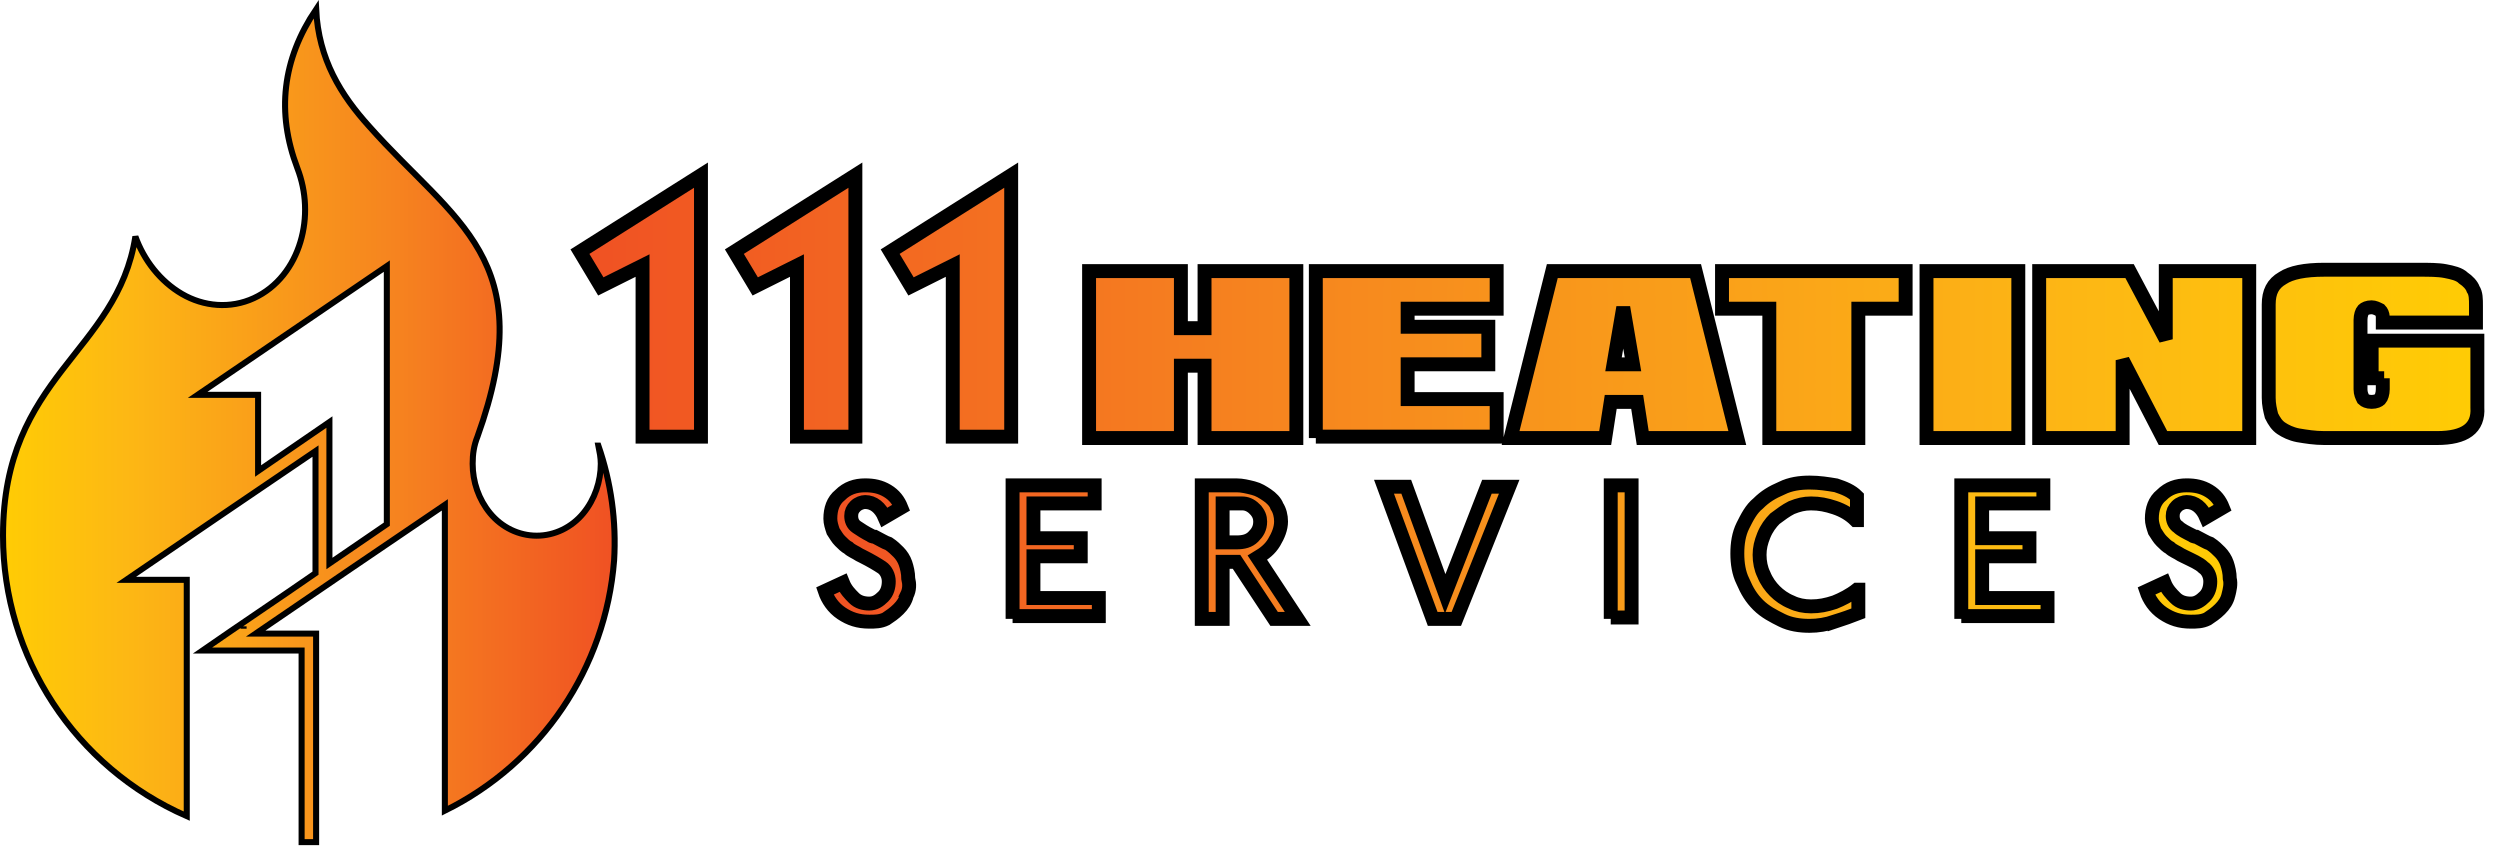 <?xml version="1.0" encoding="UTF-8" standalone="no"?>
<!-- Created with Inkscape (http://www.inkscape.org/) -->

<svg
   width="280.001mm"
   height="95.277mm"
   viewBox="0 0 280.001 95.277"
   version="1.1"
   id="svg1"
   sodipodi:docname="111HeatingServices LOGO5.svg"
   inkscape:version="1.3.2 (091e20e, 2023-11-25, custom)"
   xmlns:inkscape="http://www.inkscape.org/namespaces/inkscape"
   xmlns:sodipodi="http://sodipodi.sourceforge.net/DTD/sodipodi-0.dtd"
   xmlns="http://www.w3.org/2000/svg"
   xmlns:svg="http://www.w3.org/2000/svg">
  <sodipodi:namedview
     id="namedview1"
     pagecolor="#ffffff"
     bordercolor="#000000"
     borderopacity="0.25"
     inkscape:showpageshadow="2"
     inkscape:pageopacity="0.0"
     inkscape:pagecheckerboard="0"
     inkscape:deskcolor="#d1d1d1"
     inkscape:document-units="mm"
     inkscape:zoom="0.5121316"
     inkscape:cx="96.654844"
     inkscape:cy="73.223367"
     inkscape:window-width="1920"
     inkscape:window-height="1009"
     inkscape:window-x="-8"
     inkscape:window-y="-8"
     inkscape:window-maximized="1"
     inkscape:current-layer="layer1" />
  <defs
     id="defs1">
    <linearGradient
       id="SVGID_1_"
       gradientUnits="userSpaceOnUse"
       x1="77.009"
       y1="109.954"
       x2="178.109"
       y2="109.954"
       gradientTransform="matrix(0.677,0,0,0.677,27.027,98.736)">
      <stop
         offset="0"
         style="stop-color:#FFCC04"
         id="stop1" />
      <stop
         offset="0.201"
         style="stop-color:#FDB814"
         id="stop2" />
      <stop
         offset="0.631"
         style="stop-color:#F6851F"
         id="stop3" />
      <stop
         offset="1"
         style="stop-color:#F05123"
         id="stop4" />
    </linearGradient>
    <linearGradient
       id="SVGID_00000150064375512811439810000006874369164910063805_"
       gradientUnits="userSpaceOnUse"
       x1="178.073"
       y1="208.849"
       x2="77.045"
       y2="208.849">
      <stop
         offset="0"
         style="stop-color:#FFCC04"
         id="stop5" />
      <stop
         offset="0.201"
         style="stop-color:#FDB814"
         id="stop6" />
      <stop
         offset="0.631"
         style="stop-color:#F6851F"
         id="stop7" />
      <stop
         offset="1"
         style="stop-color:#F05123"
         id="stop8" />
    </linearGradient>
    <linearGradient
       id="SVGID_00000092415210781944541970000015273825696211757697_"
       gradientUnits="userSpaceOnUse"
       x1="195.766"
       y1="191.201"
       x2="59.353"
       y2="191.201">
      <stop
         offset="0"
         style="stop-color:#FFCC04"
         id="stop9" />
      <stop
         offset="0.201"
         style="stop-color:#FDB814"
         id="stop10" />
      <stop
         offset="0.631"
         style="stop-color:#F6851F"
         id="stop11" />
      <stop
         offset="1"
         style="stop-color:#F05123"
         id="stop12" />
    </linearGradient>
    <linearGradient
       id="linearGradient16"
       gradientUnits="userSpaceOnUse"
       x1="77.009"
       y1="109.954"
       x2="178.109"
       y2="109.954">
      <stop
         offset="0"
         style="stop-color:#FFCC04"
         id="stop13" />
      <stop
         offset="0.201"
         style="stop-color:#FDB814"
         id="stop14" />
      <stop
         offset="0.631"
         style="stop-color:#F6851F"
         id="stop15" />
      <stop
         offset="1"
         style="stop-color:#F05123"
         id="stop16" />
    </linearGradient>
  </defs>
  <g
     inkscape:label="Layer 1"
     inkscape:groupmode="layer"
     id="layer1"
     transform="translate(-78.814,-125.525)">
    <path
       class="st0"
       d="m 145.833,175.435 c 0.135,0.677 0.271,1.354 0.271,2.031 0,1.963 -0.677,3.994 -1.963,5.551 -1.286,1.557 -3.182,2.505 -5.213,2.505 -2.031,0 -3.926,-0.948 -5.213,-2.505 -1.286,-1.557 -1.963,-3.52 -1.963,-5.551 0,-1.083 0.135,-2.031 0.542,-3.046 7.176,-19.902 -2.572,-23.964 -12.117,-34.728 -3.182,-3.52 -5.686,-7.514 -5.957,-13.133 -3.791,5.619 -4.468,11.576 -2.099,17.804 1.015,2.64 1.151,5.551 0.338,8.259 -0.812,2.708 -2.572,5.077 -5.213,6.296 -2.64,1.219 -5.619,0.948 -8.056,-0.474 -2.437,-1.422 -4.265,-3.791 -5.213,-6.431 -2.031,13.065 -14.825,15.57 -14.825,33.509 0,13.607 8.056,25.927 20.579,31.411 v -26.469 H 92.962 c 7.04,-4.806 14.081,-9.613 21.189,-14.419 v 13.674 c -4.197,2.911 -8.462,5.754 -12.659,8.665 h 11.102 v 21.459 c 0.542,0 1.083,0 1.625,0 v -23.355 h -6.77 c 7.04,-4.806 14.081,-9.613 21.189,-14.419 v 34.254 c 10.831,-5.348 18.007,-15.976 18.955,-28.026 0.271,-4.4 -0.338,-8.733 -1.76,-12.862 z m -23.693,8.8 -6.431,4.4 v -15.841 l -7.988,5.483 v -8.53 h -6.77 L 122.139,155.329 Z m -16.044,11.711 v -0.271"
       id="path4"
       style="fill:url(#SVGID_1_);stroke:#000000;stroke-width:0.677" />
    <g
       id="g12"
       transform="matrix(1.558,0,0,1.558,51.224,-137.948)"
       style="stroke:#000000">
      <linearGradient
         id="linearGradient20"
         gradientUnits="userSpaceOnUse"
         x1="178.073"
         y1="208.849"
         x2="77.045"
         y2="208.849">
        <stop
           offset="0"
           style="stop-color:#FFCC04"
           id="stop17" />
        <stop
           offset="0.201"
           style="stop-color:#FDB814"
           id="stop18" />
        <stop
           offset="0.631"
           style="stop-color:#F6851F"
           id="stop19" />
        <stop
           offset="1"
           style="stop-color:#F05123"
           id="stop20" />
      </linearGradient>
      <path
         style="fill:url(#SVGID_00000150064375512811439810000006874369164910063805_);stroke:#000000"
         d="m 82.9,211.9 c -0.1,0.4 -0.3,0.7 -0.6,1 -0.3,0.3 -0.6,0.5 -0.9,0.7 -0.4,0.2 -0.8,0.2 -1.2,0.2 -0.8,0 -1.4,-0.2 -2,-0.6 -0.6,-0.4 -1,-1 -1.2,-1.6 l 1.3,-0.6 c 0.2,0.5 0.5,0.8 0.8,1.1 0.3,0.3 0.7,0.4 1.1,0.4 0.4,0 0.7,-0.2 1,-0.5 0.3,-0.3 0.4,-0.7 0.4,-1.1 0,-0.4 -0.2,-0.8 -0.5,-1 -0.3,-0.2 -0.8,-0.5 -1.4,-0.8 L 79.5,209 c -0.3,-0.2 -0.6,-0.3 -0.8,-0.5 -0.2,-0.1 -0.4,-0.3 -0.6,-0.5 -0.2,-0.2 -0.3,-0.4 -0.5,-0.7 -0.1,-0.3 -0.2,-0.6 -0.2,-0.9 0,-0.7 0.2,-1.3 0.7,-1.7 0.5,-0.5 1.1,-0.7 1.8,-0.7 0.6,0 1.1,0.1 1.6,0.4 0.5,0.3 0.8,0.7 1,1.2 l -1.2,0.7 c -0.3,-0.7 -0.8,-1.1 -1.4,-1.1 -0.2,0 -0.5,0.1 -0.7,0.3 -0.2,0.2 -0.3,0.4 -0.3,0.7 0,0.3 0.1,0.6 0.4,0.8 0.3,0.2 0.6,0.4 1,0.6 0.1,0.1 0.3,0.1 0.3,0.1 0.4,0.2 0.7,0.4 1,0.5 0.3,0.2 0.5,0.4 0.7,0.6 0.2,0.2 0.4,0.5 0.5,0.8 0.1,0.3 0.2,0.7 0.2,1.1 0.1,0.4 0.1,0.8 -0.1,1.2 z m 7.6,1.7 V 204 h 5.9 v 1.3 H 92 v 2.5 h 3.4 v 1.3 H 92 v 3 h 4.7 v 1.3 h -6.2 z m 18.8,0 -2.7,-4.1 h -1 v 4.1 h -1.5 V 204 h 2.5 c 0.4,0 0.8,0.1 1.2,0.2 0.4,0.1 0.7,0.3 1,0.5 0.3,0.2 0.6,0.5 0.7,0.8 0.2,0.3 0.3,0.7 0.3,1.1 0,0.5 -0.2,1 -0.5,1.5 -0.3,0.5 -0.7,0.8 -1.2,1.1 l 2.9,4.4 z m -1.4,-7.9 c -0.3,-0.3 -0.6,-0.4 -0.9,-0.4 h -1.4 v 2.8 h 1 c 0.5,0 0.9,-0.1 1.2,-0.4 0.3,-0.3 0.5,-0.6 0.5,-1.1 0,-0.3 -0.1,-0.6 -0.4,-0.9 z m 14.5,7.9 h -1.7 l -3.5,-9.5 h 1.6 l 2.8,7.7 3,-7.7 h 1.6 z m 11.1,0 V 204 h 1.5 v 9.5 h -1.5 z m 16.1,0.2 c -0.6,0.2 -1.2,0.3 -1.8,0.3 -0.7,0 -1.4,-0.1 -2,-0.4 -0.6,-0.3 -1.2,-0.6 -1.7,-1.1 -0.5,-0.5 -0.8,-1 -1.1,-1.7 -0.3,-0.6 -0.4,-1.3 -0.4,-2 0,-0.7 0.1,-1.4 0.4,-2 0.3,-0.6 0.6,-1.2 1.1,-1.6 0.5,-0.5 1,-0.8 1.7,-1.1 0.6,-0.3 1.3,-0.4 2,-0.4 0.7,0 1.3,0.1 1.9,0.2 0.6,0.2 1.1,0.4 1.5,0.8 v 1.7 h -0.1 c -0.4,-0.4 -0.9,-0.7 -1.5,-0.9 -0.6,-0.2 -1.1,-0.3 -1.7,-0.3 -0.5,0 -0.9,0.1 -1.4,0.3 -0.4,0.2 -0.8,0.5 -1.2,0.8 -0.3,0.3 -0.6,0.7 -0.8,1.2 -0.2,0.5 -0.3,0.9 -0.3,1.4 0,0.5 0.1,1 0.3,1.4 0.2,0.5 0.5,0.9 0.8,1.2 0.3,0.3 0.7,0.6 1.2,0.8 0.4,0.2 0.9,0.3 1.4,0.3 0.6,0 1.1,-0.1 1.7,-0.3 0.5,-0.2 1.1,-0.5 1.6,-0.9 h 0.1 v 1.7 c -0.5,0.2 -1.1,0.4 -1.7,0.6 z m 9.1,-0.2 V 204 h 5.9 v 1.3 h -4.4 v 2.5 h 3.4 v 1.3 h -3.4 v 3 h 4.7 v 1.3 h -6.2 z m 19.2,-1.7 c -0.1,0.4 -0.3,0.7 -0.6,1 -0.3,0.3 -0.6,0.5 -0.9,0.7 -0.4,0.2 -0.8,0.2 -1.2,0.2 -0.8,0 -1.4,-0.2 -2,-0.6 -0.6,-0.4 -1,-1 -1.2,-1.6 l 1.3,-0.6 c 0.2,0.5 0.5,0.8 0.8,1.1 0.3,0.3 0.7,0.4 1.1,0.4 0.4,0 0.7,-0.2 1,-0.5 0.3,-0.3 0.4,-0.7 0.4,-1.1 0,-0.4 -0.2,-0.8 -0.5,-1 -0.3,-0.3 -0.8,-0.5 -1.4,-0.8 l -0.2,-0.1 c -0.3,-0.2 -0.6,-0.3 -0.8,-0.5 -0.2,-0.1 -0.4,-0.3 -0.6,-0.5 -0.2,-0.2 -0.3,-0.4 -0.5,-0.7 -0.1,-0.3 -0.2,-0.6 -0.2,-0.9 0,-0.7 0.2,-1.3 0.7,-1.7 0.5,-0.5 1.1,-0.7 1.8,-0.7 0.6,0 1.1,0.1 1.6,0.4 0.5,0.3 0.8,0.7 1,1.2 l -1.2,0.7 c -0.3,-0.7 -0.8,-1.1 -1.4,-1.1 -0.2,0 -0.5,0.1 -0.7,0.3 -0.2,0.2 -0.3,0.4 -0.3,0.7 0,0.3 0.1,0.6 0.4,0.8 0.2,0.2 0.6,0.4 1,0.6 0.1,0.1 0.3,0.1 0.3,0.1 0.4,0.2 0.7,0.4 1,0.5 0.3,0.2 0.5,0.4 0.7,0.6 0.2,0.2 0.4,0.5 0.5,0.8 0.1,0.3 0.2,0.7 0.2,1.1 0.1,0.4 0,0.8 -0.1,1.2 z"
         id="path8" />
      <linearGradient
         id="linearGradient24"
         gradientUnits="userSpaceOnUse"
         x1="195.766"
         y1="191.201"
         x2="59.353"
         y2="191.201">
        <stop
           offset="0"
           style="stop-color:#FFCC04"
           id="stop21" />
        <stop
           offset="0.201"
           style="stop-color:#FDB814"
           id="stop22" />
        <stop
           offset="0.631"
           style="stop-color:#F6851F"
           id="stop23" />
        <stop
           offset="1"
           style="stop-color:#F05123"
           id="stop24" />
      </linearGradient>
      <path
         style="fill:url(#SVGID_00000092415210781944541970000015273825696211757697_);stroke:#000000"
         d="m 96,200.6 v -12 h 6.6 v 4.1 h 1.7 v -4.1 h 6.6 v 12 h -6.6 v -5.2 h -1.7 v 5.2 z m 16.3,0 v -12 h 13 v 2.7 h -6.4 v 1.3 h 5.8 v 2.7 h -5.8 v 2.5 h 6.4 v 2.7 h -13 z m 14,0 3,-12 h 10.3 l 3,12 h -6.8 l -0.4,-2.6 h -1.9 l -0.4,2.6 z m 7.4,-5.3 h 1.4 l -0.7,-4.1 z m 11.2,5.3 v -9.3 h -3.4 v -2.7 h 13.2 v 2.7 h -3.4 v 9.3 z m 11.3,0 v -12 h 6.6 v 12 z m 8.1,0 v -12 h 6.5 l 2.6,4.9 v -4.9 h 6 v 12 h -6.2 l -2.9,-5.6 v 5.6 z m 24.8,-4.3 h -0.9 v -2.7 h 7.6 v 4.8 c 0.1,1.5 -0.9,2.2 -2.9,2.2 h -4.5 -3.6 c -0.7,0 -1.3,-0.1 -1.9,-0.2 -0.5,-0.1 -0.9,-0.3 -1.2,-0.5 -0.3,-0.2 -0.5,-0.5 -0.7,-0.9 -0.1,-0.4 -0.2,-0.8 -0.2,-1.3 V 191 c 0,-0.9 0.3,-1.5 1,-1.9 0.6,-0.4 1.6,-0.6 3,-0.6 h 6.8 c 0.7,0 1.4,0 1.9,0.1 0.5,0.1 1,0.2 1.3,0.5 0.3,0.2 0.6,0.5 0.7,0.8 0.2,0.3 0.2,0.7 0.2,1.2 v 1.2 H 189 v -0.2 c 0,0 0,0 0,-0.1 0,0 0,-0.1 0,-0.1 0,-0.2 -0.1,-0.4 -0.2,-0.5 -0.2,-0.1 -0.4,-0.2 -0.6,-0.2 -0.3,0 -0.5,0.1 -0.6,0.2 -0.1,0.1 -0.2,0.4 -0.2,0.7 v 5 c 0,0.3 0.1,0.5 0.2,0.7 0.1,0.1 0.3,0.2 0.6,0.2 0.3,0 0.5,-0.1 0.6,-0.2 0.1,-0.1 0.2,-0.4 0.2,-0.7 v -0.8 z m -129.7,-9.1 8.7,-5.5 v 18.8 h -4.2 v -12.3 l -3,1.5 z m 11.1,0 8.7,-5.5 v 18.8 H 75 v -12.3 l -3,1.5 z m 11.2,0 8.7,-5.5 v 18.8 h -4.2 v -12.3 l -3,1.5 z"
         id="path12" />
    </g>
  </g>
</svg>
